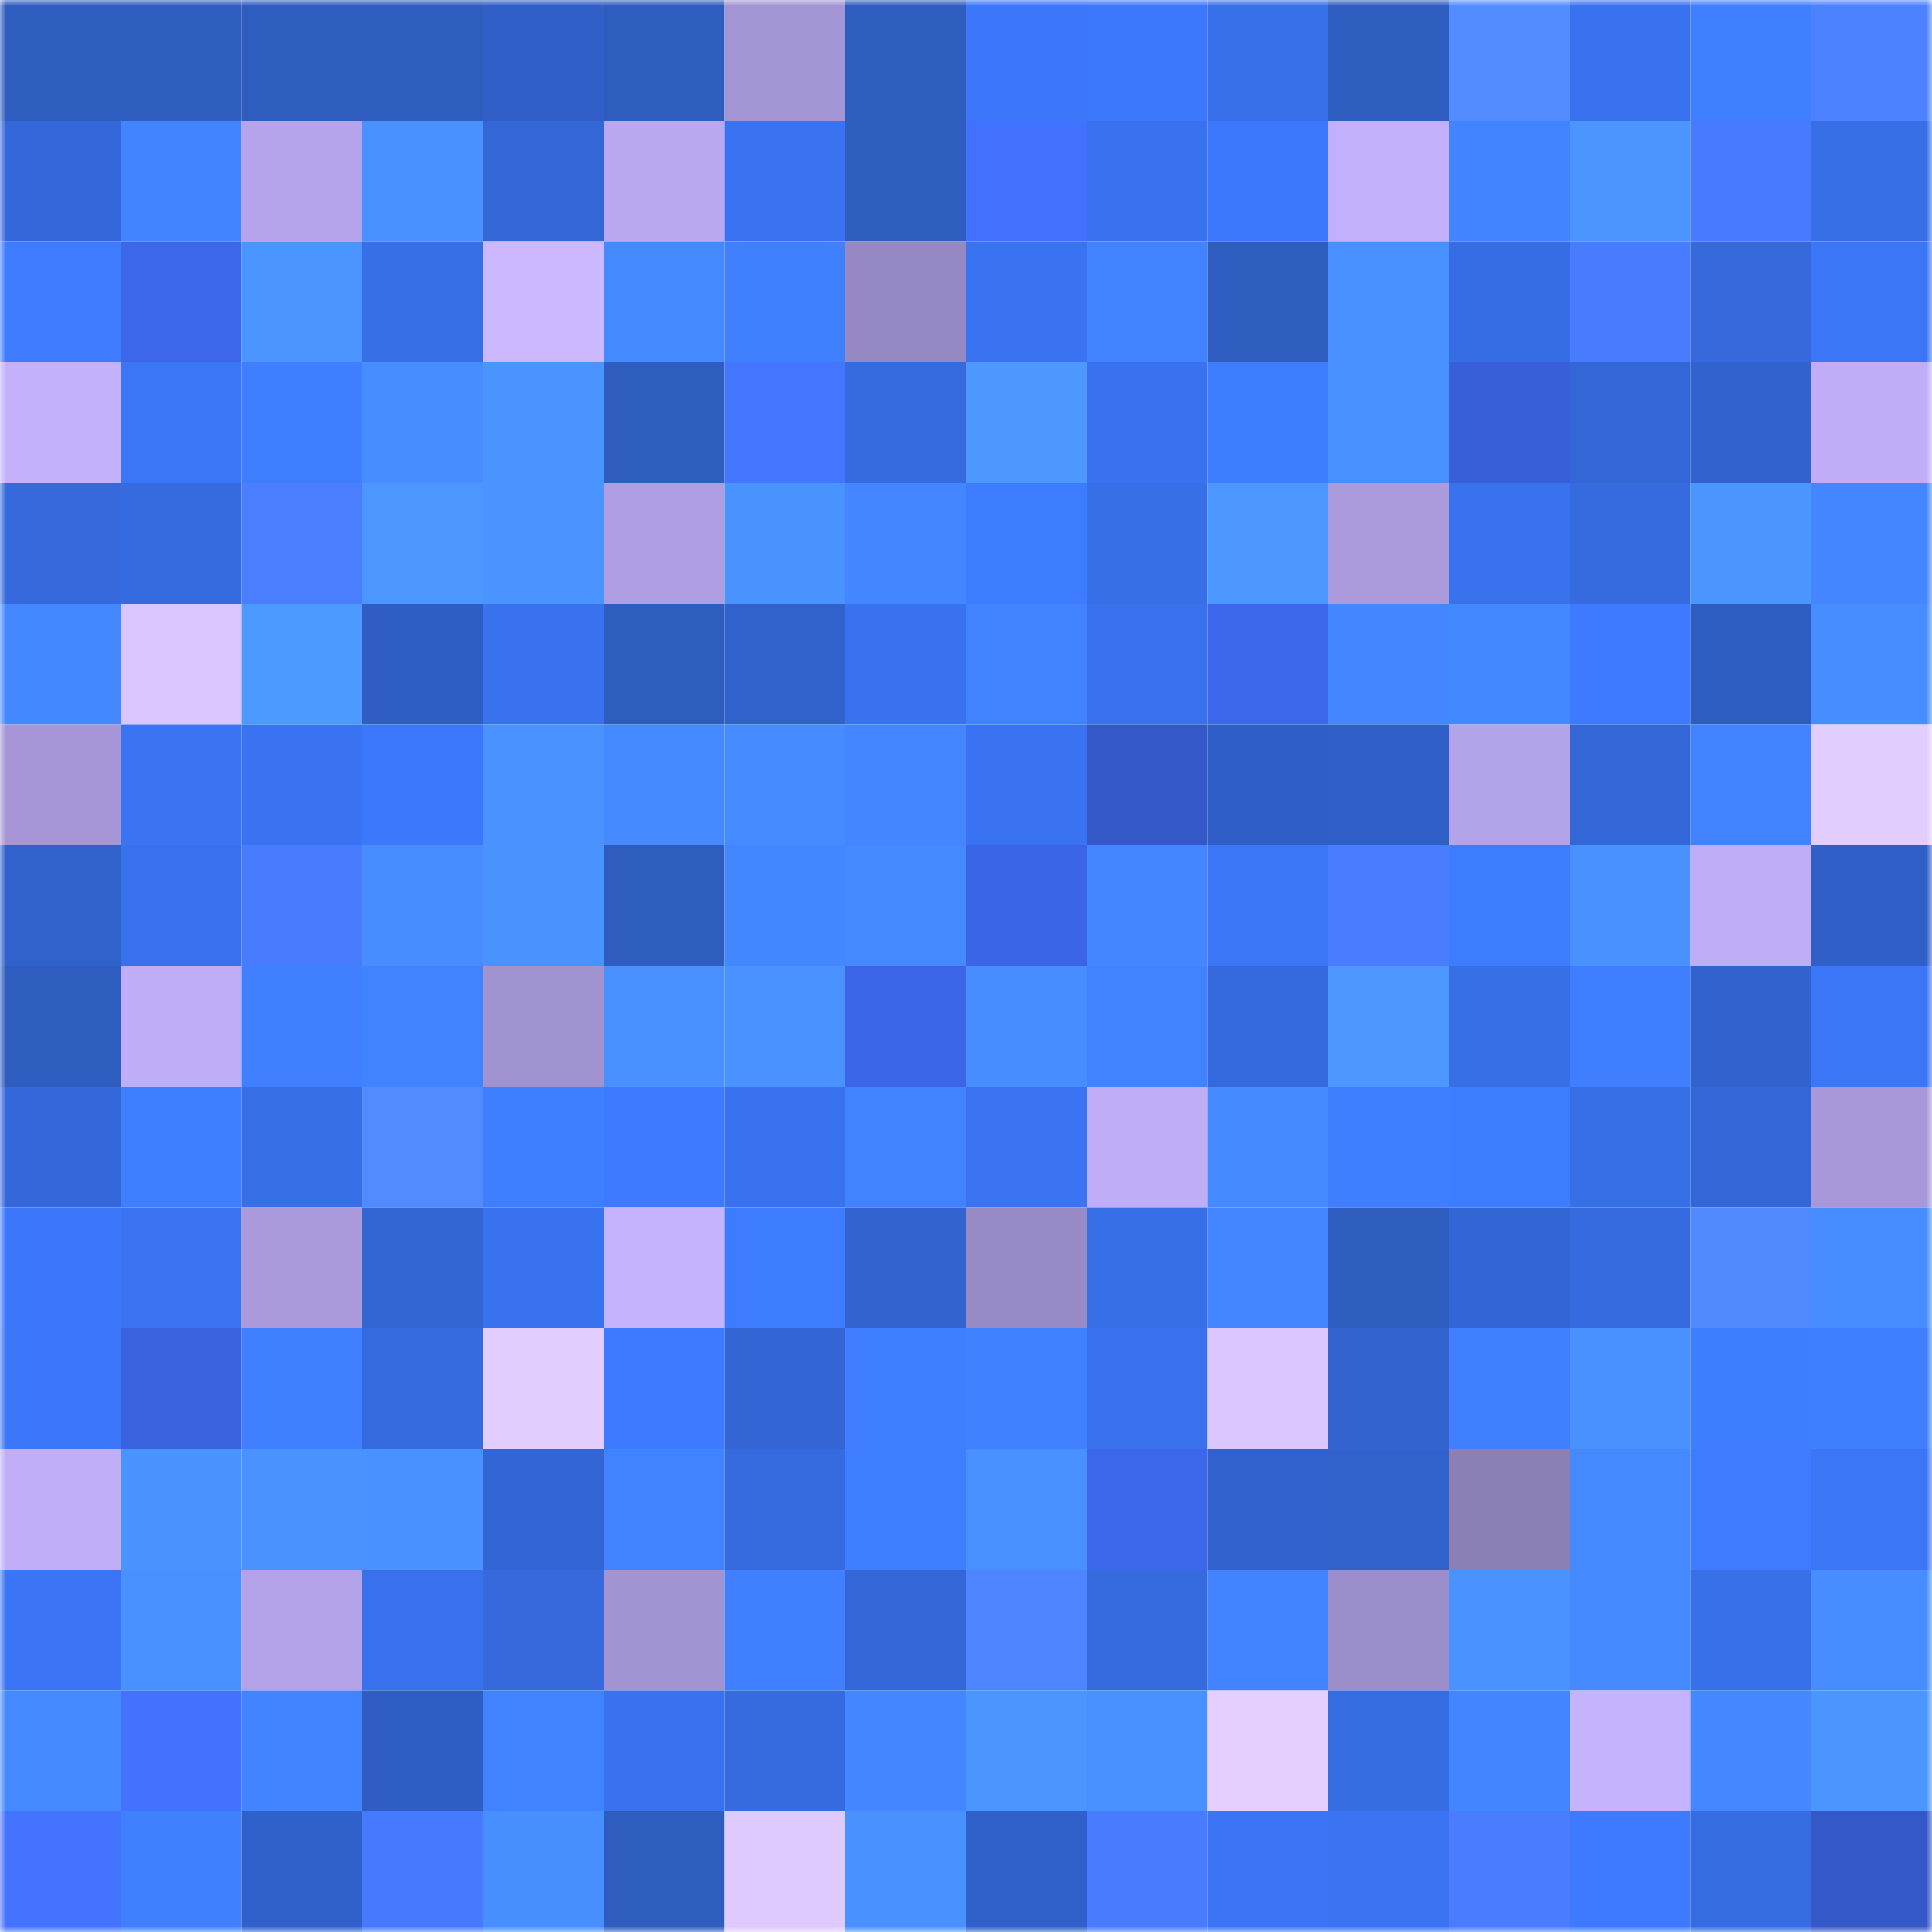 <svg viewBox="0 0 160 160" fill="none" role="img" xmlns="http://www.w3.org/2000/svg" width="240" height="240" name="basenames%2Cmikks.base.eth"><mask id="2049317736" mask-type="alpha" maskUnits="userSpaceOnUse" x="0" y="0" width="160" height="160"><rect width="160" height="160" fill="#FFFFFF"></rect></mask><g mask="url(#2049317736)"><rect x="0" y="0" width="10" height="10" fill="#2e5cbf"></rect><rect x="10" y="0" width="10" height="10" fill="#2e5cbf"></rect><rect x="20" y="0" width="10" height="10" fill="#2e5cbf"></rect><rect x="30" y="0" width="10" height="10" fill="#2e5cbf"></rect><rect x="40" y="0" width="10" height="10" fill="#305fc7"></rect><rect x="50" y="0" width="10" height="10" fill="#2e5cbf"></rect><rect x="60" y="0" width="10" height="10" fill="#a394d4"></rect><rect x="70" y="0" width="10" height="10" fill="#2e5cbf"></rect><rect x="80" y="0" width="10" height="10" fill="#3b77f8"></rect><rect x="90" y="0" width="10" height="10" fill="#3c78fb"></rect><rect x="100" y="0" width="10" height="10" fill="#3870e9"></rect><rect x="110" y="0" width="10" height="10" fill="#2e5cbf"></rect><rect x="120" y="0" width="10" height="10" fill="#528cff"></rect><rect x="130" y="0" width="10" height="10" fill="#3972ef"></rect><rect x="140" y="0" width="10" height="10" fill="#407fff"></rect><rect x="150" y="0" width="10" height="10" fill="#4c82ff"></rect><rect x="0" y="10" width="10" height="10" fill="#3468da"></rect><rect x="10" y="10" width="10" height="10" fill="#4284ff"></rect><rect x="20" y="10" width="10" height="10" fill="#b5a4eb"></rect><rect x="30" y="10" width="10" height="10" fill="#4991ff"></rect><rect x="40" y="10" width="10" height="10" fill="#3367d6"></rect><rect x="50" y="10" width="10" height="10" fill="#b9a8f0"></rect><rect x="60" y="10" width="10" height="10" fill="#3a73f1"></rect><rect x="70" y="10" width="10" height="10" fill="#2e5cbf"></rect><rect x="80" y="10" width="10" height="10" fill="#4270ff"></rect><rect x="90" y="10" width="10" height="10" fill="#3972ef"></rect><rect x="100" y="10" width="10" height="10" fill="#3c78fb"></rect><rect x="110" y="10" width="10" height="10" fill="#c2b0fc"></rect><rect x="120" y="10" width="10" height="10" fill="#4284ff"></rect><rect x="130" y="10" width="10" height="10" fill="#4a95ff"></rect><rect x="140" y="10" width="10" height="10" fill="#487aff"></rect><rect x="150" y="10" width="10" height="10" fill="#376fe7"></rect><rect x="0" y="20" width="10" height="10" fill="#3e7bff"></rect><rect x="10" y="20" width="10" height="10" fill="#3d67eb"></rect><rect x="20" y="20" width="10" height="10" fill="#4a95ff"></rect><rect x="30" y="20" width="10" height="10" fill="#376fe7"></rect><rect x="40" y="20" width="10" height="10" fill="#cbb8ff"></rect><rect x="50" y="20" width="10" height="10" fill="#4589ff"></rect><rect x="60" y="20" width="10" height="10" fill="#4080ff"></rect><rect x="70" y="20" width="10" height="10" fill="#9689c3"></rect><rect x="80" y="20" width="10" height="10" fill="#3a73f1"></rect><rect x="90" y="20" width="10" height="10" fill="#4284ff"></rect><rect x="100" y="20" width="10" height="10" fill="#2e5cbf"></rect><rect x="110" y="20" width="10" height="10" fill="#488fff"></rect><rect x="120" y="20" width="10" height="10" fill="#376de4"></rect><rect x="130" y="20" width="10" height="10" fill="#487bff"></rect><rect x="140" y="20" width="10" height="10" fill="#3569dc"></rect><rect x="150" y="20" width="10" height="10" fill="#3b76f7"></rect><rect x="0" y="30" width="10" height="10" fill="#c3b1fc"></rect><rect x="10" y="30" width="10" height="10" fill="#3b76f7"></rect><rect x="20" y="30" width="10" height="10" fill="#3f7fff"></rect><rect x="30" y="30" width="10" height="10" fill="#478dff"></rect><rect x="40" y="30" width="10" height="10" fill="#4a94ff"></rect><rect x="50" y="30" width="10" height="10" fill="#2e5cbf"></rect><rect x="60" y="30" width="10" height="10" fill="#4576ff"></rect><rect x="70" y="30" width="10" height="10" fill="#356bdf"></rect><rect x="80" y="30" width="10" height="10" fill="#4c98ff"></rect><rect x="90" y="30" width="10" height="10" fill="#3972ef"></rect><rect x="100" y="30" width="10" height="10" fill="#3f7dff"></rect><rect x="110" y="30" width="10" height="10" fill="#488fff"></rect><rect x="120" y="30" width="10" height="10" fill="#385fd9"></rect><rect x="130" y="30" width="10" height="10" fill="#3367d7"></rect><rect x="140" y="30" width="10" height="10" fill="#3162cd"></rect><rect x="150" y="30" width="10" height="10" fill="#bfadf8"></rect><rect x="0" y="40" width="10" height="10" fill="#3569dc"></rect><rect x="10" y="40" width="10" height="10" fill="#356bdf"></rect><rect x="20" y="40" width="10" height="10" fill="#4a7eff"></rect><rect x="30" y="40" width="10" height="10" fill="#4b97ff"></rect><rect x="40" y="40" width="10" height="10" fill="#4a94ff"></rect><rect x="50" y="40" width="10" height="10" fill="#ae9ee1"></rect><rect x="60" y="40" width="10" height="10" fill="#4993ff"></rect><rect x="70" y="40" width="10" height="10" fill="#4386ff"></rect><rect x="80" y="40" width="10" height="10" fill="#3e7cff"></rect><rect x="90" y="40" width="10" height="10" fill="#376fe7"></rect><rect x="100" y="40" width="10" height="10" fill="#4b96ff"></rect><rect x="110" y="40" width="10" height="10" fill="#ab9bdd"></rect><rect x="120" y="40" width="10" height="10" fill="#3972ed"></rect><rect x="130" y="40" width="10" height="10" fill="#356bdf"></rect><rect x="140" y="40" width="10" height="10" fill="#4b95ff"></rect><rect x="150" y="40" width="10" height="10" fill="#4386ff"></rect><rect x="0" y="50" width="10" height="10" fill="#4488ff"></rect><rect x="10" y="50" width="10" height="10" fill="#d9c5ff"></rect><rect x="20" y="50" width="10" height="10" fill="#4c99ff"></rect><rect x="30" y="50" width="10" height="10" fill="#2f5dc3"></rect><rect x="40" y="50" width="10" height="10" fill="#3972ed"></rect><rect x="50" y="50" width="10" height="10" fill="#2e5cbf"></rect><rect x="60" y="50" width="10" height="10" fill="#3161cb"></rect><rect x="70" y="50" width="10" height="10" fill="#3972ef"></rect><rect x="80" y="50" width="10" height="10" fill="#4183ff"></rect><rect x="90" y="50" width="10" height="10" fill="#3871eb"></rect><rect x="100" y="50" width="10" height="10" fill="#3d67eb"></rect><rect x="110" y="50" width="10" height="10" fill="#4386ff"></rect><rect x="120" y="50" width="10" height="10" fill="#4488ff"></rect><rect x="130" y="50" width="10" height="10" fill="#3d7aff"></rect><rect x="140" y="50" width="10" height="10" fill="#2e5dc2"></rect><rect x="150" y="50" width="10" height="10" fill="#478dff"></rect><rect x="0" y="60" width="10" height="10" fill="#a696d7"></rect><rect x="10" y="60" width="10" height="10" fill="#3a74f3"></rect><rect x="20" y="60" width="10" height="10" fill="#3a73f1"></rect><rect x="30" y="60" width="10" height="10" fill="#3c78fb"></rect><rect x="40" y="60" width="10" height="10" fill="#4992ff"></rect><rect x="50" y="60" width="10" height="10" fill="#4589ff"></rect><rect x="60" y="60" width="10" height="10" fill="#468bff"></rect><rect x="70" y="60" width="10" height="10" fill="#4386ff"></rect><rect x="80" y="60" width="10" height="10" fill="#3a73f1"></rect><rect x="90" y="60" width="10" height="10" fill="#3458c7"></rect><rect x="100" y="60" width="10" height="10" fill="#2f5fc6"></rect><rect x="110" y="60" width="10" height="10" fill="#305fc7"></rect><rect x="120" y="60" width="10" height="10" fill="#b3a3e9"></rect><rect x="130" y="60" width="10" height="10" fill="#3367d7"></rect><rect x="140" y="60" width="10" height="10" fill="#4182ff"></rect><rect x="150" y="60" width="10" height="10" fill="#e2cdff"></rect><rect x="0" y="70" width="10" height="10" fill="#3161cb"></rect><rect x="10" y="70" width="10" height="10" fill="#3871eb"></rect><rect x="20" y="70" width="10" height="10" fill="#497bff"></rect><rect x="30" y="70" width="10" height="10" fill="#478dff"></rect><rect x="40" y="70" width="10" height="10" fill="#4993ff"></rect><rect x="50" y="70" width="10" height="10" fill="#2e5cbf"></rect><rect x="60" y="70" width="10" height="10" fill="#4387ff"></rect><rect x="70" y="70" width="10" height="10" fill="#4589ff"></rect><rect x="80" y="70" width="10" height="10" fill="#3c65e6"></rect><rect x="90" y="70" width="10" height="10" fill="#4386ff"></rect><rect x="100" y="70" width="10" height="10" fill="#3b76f7"></rect><rect x="110" y="70" width="10" height="10" fill="#497cff"></rect><rect x="120" y="70" width="10" height="10" fill="#3e7cff"></rect><rect x="130" y="70" width="10" height="10" fill="#4991ff"></rect><rect x="140" y="70" width="10" height="10" fill="#bfadf8"></rect><rect x="150" y="70" width="10" height="10" fill="#305fc7"></rect><rect x="0" y="80" width="10" height="10" fill="#2e5cbf"></rect><rect x="10" y="80" width="10" height="10" fill="#bfadf8"></rect><rect x="20" y="80" width="10" height="10" fill="#407fff"></rect><rect x="30" y="80" width="10" height="10" fill="#4182ff"></rect><rect x="40" y="80" width="10" height="10" fill="#a192d0"></rect><rect x="50" y="80" width="10" height="10" fill="#4991ff"></rect><rect x="60" y="80" width="10" height="10" fill="#4992ff"></rect><rect x="70" y="80" width="10" height="10" fill="#3c66e7"></rect><rect x="80" y="80" width="10" height="10" fill="#478dff"></rect><rect x="90" y="80" width="10" height="10" fill="#4182ff"></rect><rect x="100" y="80" width="10" height="10" fill="#356ade"></rect><rect x="110" y="80" width="10" height="10" fill="#4b97ff"></rect><rect x="120" y="80" width="10" height="10" fill="#376fe7"></rect><rect x="130" y="80" width="10" height="10" fill="#3f7eff"></rect><rect x="140" y="80" width="10" height="10" fill="#3162ce"></rect><rect x="150" y="80" width="10" height="10" fill="#3b76f7"></rect><rect x="0" y="90" width="10" height="10" fill="#3468da"></rect><rect x="10" y="90" width="10" height="10" fill="#3f7eff"></rect><rect x="20" y="90" width="10" height="10" fill="#376fe7"></rect><rect x="30" y="90" width="10" height="10" fill="#528aff"></rect><rect x="40" y="90" width="10" height="10" fill="#3f7eff"></rect><rect x="50" y="90" width="10" height="10" fill="#3d7aff"></rect><rect x="60" y="90" width="10" height="10" fill="#3972ef"></rect><rect x="70" y="90" width="10" height="10" fill="#4182ff"></rect><rect x="80" y="90" width="10" height="10" fill="#3a74f2"></rect><rect x="90" y="90" width="10" height="10" fill="#bfadf8"></rect><rect x="100" y="90" width="10" height="10" fill="#458aff"></rect><rect x="110" y="90" width="10" height="10" fill="#3f7eff"></rect><rect x="120" y="90" width="10" height="10" fill="#3e7cff"></rect><rect x="130" y="90" width="10" height="10" fill="#376fe7"></rect><rect x="140" y="90" width="10" height="10" fill="#3367d6"></rect><rect x="150" y="90" width="10" height="10" fill="#a898da"></rect><rect x="0" y="100" width="10" height="10" fill="#3c77fa"></rect><rect x="10" y="100" width="10" height="10" fill="#3a74f3"></rect><rect x="20" y="100" width="10" height="10" fill="#aa9adc"></rect><rect x="30" y="100" width="10" height="10" fill="#3365d3"></rect><rect x="40" y="100" width="10" height="10" fill="#3972ef"></rect><rect x="50" y="100" width="10" height="10" fill="#c5b3ff"></rect><rect x="60" y="100" width="10" height="10" fill="#3d7bff"></rect><rect x="70" y="100" width="10" height="10" fill="#3263cf"></rect><rect x="80" y="100" width="10" height="10" fill="#988ac5"></rect><rect x="90" y="100" width="10" height="10" fill="#376fe7"></rect><rect x="100" y="100" width="10" height="10" fill="#4386ff"></rect><rect x="110" y="100" width="10" height="10" fill="#2e5cbf"></rect><rect x="120" y="100" width="10" height="10" fill="#3366d5"></rect><rect x="130" y="100" width="10" height="10" fill="#356bdf"></rect><rect x="140" y="100" width="10" height="10" fill="#5189ff"></rect><rect x="150" y="100" width="10" height="10" fill="#478dff"></rect><rect x="0" y="110" width="10" height="10" fill="#3b77f8"></rect><rect x="10" y="110" width="10" height="10" fill="#3a62df"></rect><rect x="20" y="110" width="10" height="10" fill="#407fff"></rect><rect x="30" y="110" width="10" height="10" fill="#356bdf"></rect><rect x="40" y="110" width="10" height="10" fill="#e2cdff"></rect><rect x="50" y="110" width="10" height="10" fill="#3d7aff"></rect><rect x="60" y="110" width="10" height="10" fill="#3365d4"></rect><rect x="70" y="110" width="10" height="10" fill="#3f7eff"></rect><rect x="80" y="110" width="10" height="10" fill="#4181ff"></rect><rect x="90" y="110" width="10" height="10" fill="#3871eb"></rect><rect x="100" y="110" width="10" height="10" fill="#dbc7ff"></rect><rect x="110" y="110" width="10" height="10" fill="#3263cf"></rect><rect x="120" y="110" width="10" height="10" fill="#407fff"></rect><rect x="130" y="110" width="10" height="10" fill="#4991ff"></rect><rect x="140" y="110" width="10" height="10" fill="#3e7dff"></rect><rect x="150" y="110" width="10" height="10" fill="#3f7eff"></rect><rect x="0" y="120" width="10" height="10" fill="#c0aef9"></rect><rect x="10" y="120" width="10" height="10" fill="#4993ff"></rect><rect x="20" y="120" width="10" height="10" fill="#4a93ff"></rect><rect x="30" y="120" width="10" height="10" fill="#4991ff"></rect><rect x="40" y="120" width="10" height="10" fill="#3366d5"></rect><rect x="50" y="120" width="10" height="10" fill="#4182ff"></rect><rect x="60" y="120" width="10" height="10" fill="#356bdf"></rect><rect x="70" y="120" width="10" height="10" fill="#3f7eff"></rect><rect x="80" y="120" width="10" height="10" fill="#4890ff"></rect><rect x="90" y="120" width="10" height="10" fill="#3d67eb"></rect><rect x="100" y="120" width="10" height="10" fill="#3161cc"></rect><rect x="110" y="120" width="10" height="10" fill="#3161cb"></rect><rect x="120" y="120" width="10" height="10" fill="#8c7fb5"></rect><rect x="130" y="120" width="10" height="10" fill="#4589ff"></rect><rect x="140" y="120" width="10" height="10" fill="#3e7bff"></rect><rect x="150" y="120" width="10" height="10" fill="#3b76f7"></rect><rect x="0" y="130" width="10" height="10" fill="#3b75f5"></rect><rect x="10" y="130" width="10" height="10" fill="#488fff"></rect><rect x="20" y="130" width="10" height="10" fill="#b3a2e8"></rect><rect x="30" y="130" width="10" height="10" fill="#3871eb"></rect><rect x="40" y="130" width="10" height="10" fill="#3569dc"></rect><rect x="50" y="130" width="10" height="10" fill="#a293d2"></rect><rect x="60" y="130" width="10" height="10" fill="#407fff"></rect><rect x="70" y="130" width="10" height="10" fill="#3367d7"></rect><rect x="80" y="130" width="10" height="10" fill="#4e84ff"></rect><rect x="90" y="130" width="10" height="10" fill="#356bdf"></rect><rect x="100" y="130" width="10" height="10" fill="#4182ff"></rect><rect x="110" y="130" width="10" height="10" fill="#9c8ecb"></rect><rect x="120" y="130" width="10" height="10" fill="#4992ff"></rect><rect x="130" y="130" width="10" height="10" fill="#4589ff"></rect><rect x="140" y="130" width="10" height="10" fill="#3870ea"></rect><rect x="150" y="130" width="10" height="10" fill="#478dff"></rect><rect x="0" y="140" width="10" height="10" fill="#4489ff"></rect><rect x="10" y="140" width="10" height="10" fill="#4372ff"></rect><rect x="20" y="140" width="10" height="10" fill="#4283ff"></rect><rect x="30" y="140" width="10" height="10" fill="#2f5dc3"></rect><rect x="40" y="140" width="10" height="10" fill="#4183ff"></rect><rect x="50" y="140" width="10" height="10" fill="#3972ef"></rect><rect x="60" y="140" width="10" height="10" fill="#366be0"></rect><rect x="70" y="140" width="10" height="10" fill="#4386ff"></rect><rect x="80" y="140" width="10" height="10" fill="#4a95ff"></rect><rect x="90" y="140" width="10" height="10" fill="#4991ff"></rect><rect x="100" y="140" width="10" height="10" fill="#e4cfff"></rect><rect x="110" y="140" width="10" height="10" fill="#366de3"></rect><rect x="120" y="140" width="10" height="10" fill="#4385ff"></rect><rect x="130" y="140" width="10" height="10" fill="#c5b3ff"></rect><rect x="140" y="140" width="10" height="10" fill="#4487ff"></rect><rect x="150" y="140" width="10" height="10" fill="#4a95ff"></rect><rect x="0" y="150" width="10" height="10" fill="#4473ff"></rect><rect x="10" y="150" width="10" height="10" fill="#4080ff"></rect><rect x="20" y="150" width="10" height="10" fill="#3061ca"></rect><rect x="30" y="150" width="10" height="10" fill="#4779ff"></rect><rect x="40" y="150" width="10" height="10" fill="#478eff"></rect><rect x="50" y="150" width="10" height="10" fill="#2e5cbf"></rect><rect x="60" y="150" width="10" height="10" fill="#dfcaff"></rect><rect x="70" y="150" width="10" height="10" fill="#4991ff"></rect><rect x="80" y="150" width="10" height="10" fill="#3060c9"></rect><rect x="90" y="150" width="10" height="10" fill="#487bff"></rect><rect x="100" y="150" width="10" height="10" fill="#3b75f5"></rect><rect x="110" y="150" width="10" height="10" fill="#3a74f3"></rect><rect x="120" y="150" width="10" height="10" fill="#497cff"></rect><rect x="130" y="150" width="10" height="10" fill="#3d7aff"></rect><rect x="140" y="150" width="10" height="10" fill="#366ce1"></rect><rect x="150" y="150" width="10" height="10" fill="#3458c7"></rect></g></svg>